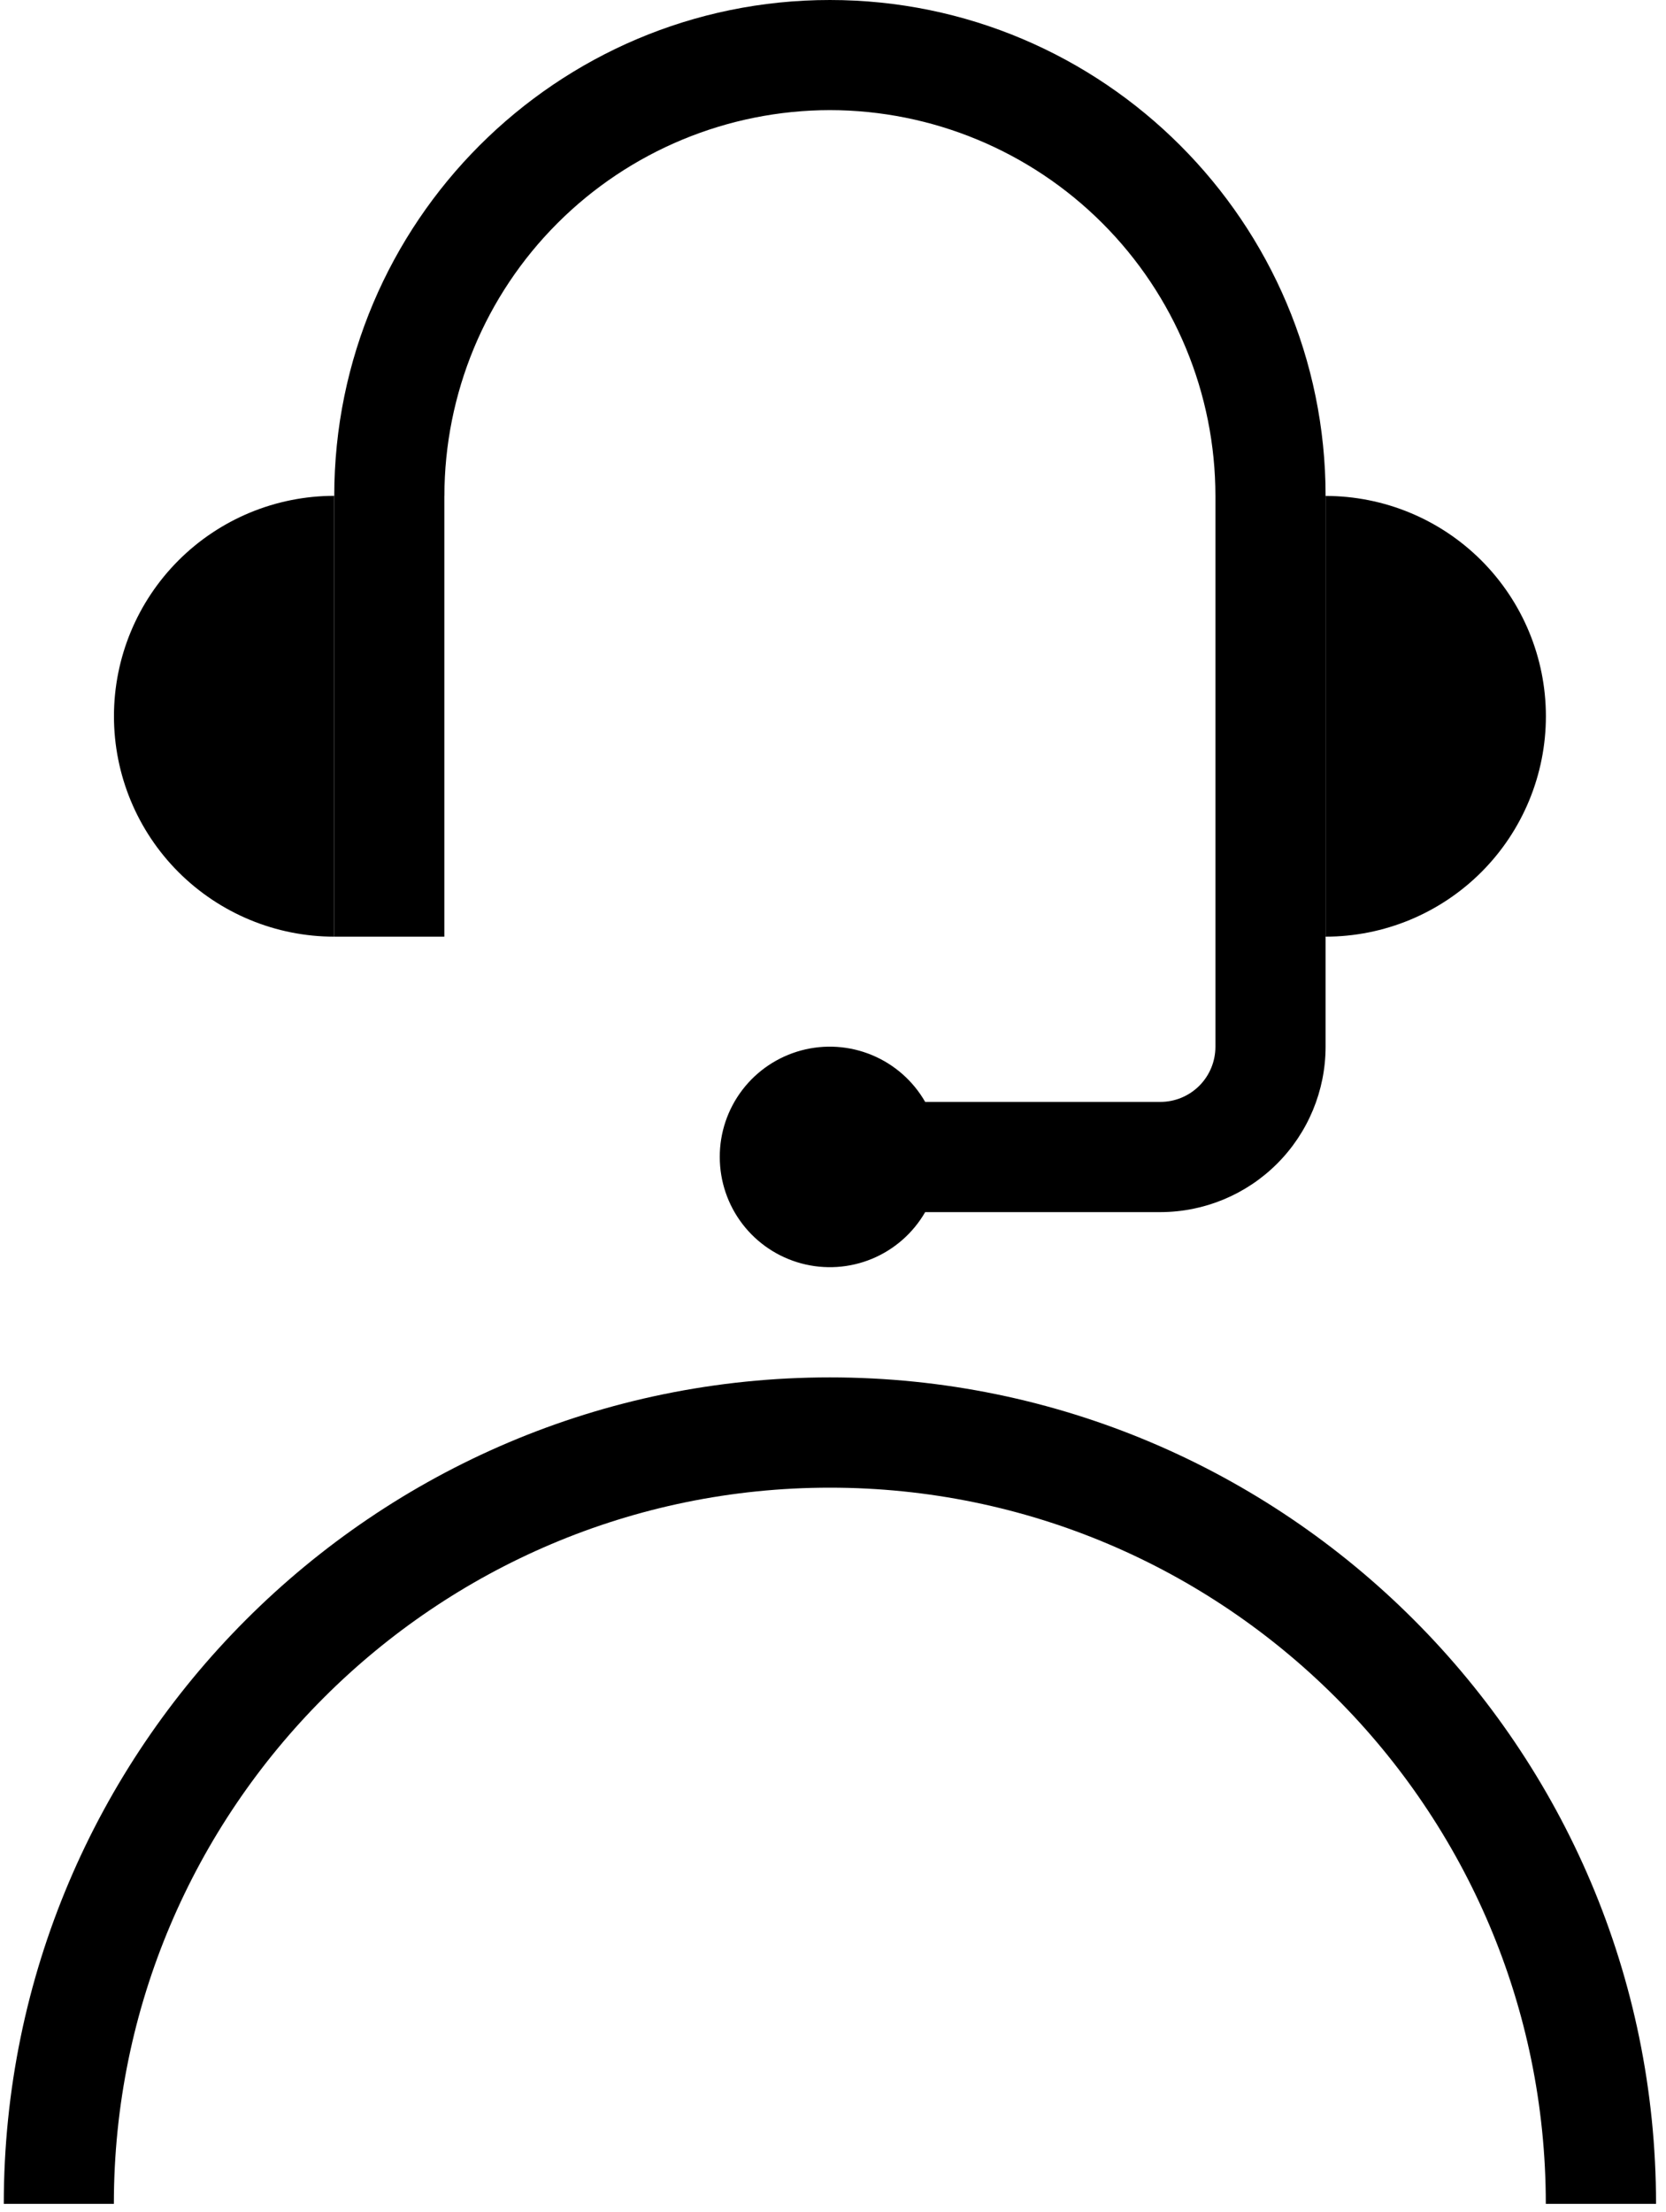 <svg id="HeadsetPerson" preserveAspectRatio="xMidYMid meet" viewBox="0 0 55 73" fill="none" xmlns="http://www.w3.org/2000/svg">
<path fill-rule="evenodd" clip-rule="evenodd" d="M51.035 23.634C51.034 21.706 50.267 19.857 48.903 18.494C47.539 17.131 45.69 16.366 43.762 16.366V30.91C44.717 30.91 45.663 30.721 46.545 30.356C47.427 29.99 48.229 29.455 48.905 28.779C49.58 28.104 50.116 27.302 50.481 26.42C50.847 25.537 51.035 24.589 51.035 23.634ZM11.035 30.91V16.363C9.106 16.363 7.256 17.13 5.892 18.494C4.528 19.858 3.762 21.707 3.762 23.636C3.762 25.565 4.528 27.415 5.892 28.779C7.256 30.143 9.106 30.91 11.035 30.91Z" fill="currentColor"/>
<path fill-rule="evenodd" clip-rule="evenodd" d="M14.671 16.366C14.674 12.991 16.015 9.754 18.401 7.368C20.787 4.981 24.023 3.638 27.398 3.634C30.773 3.638 34.009 4.981 36.395 7.368C38.781 9.754 40.123 12.991 40.125 16.366V34.546C40.124 35.028 39.933 35.49 39.592 35.831C39.252 36.171 38.79 36.363 38.308 36.363H30.543C30.144 35.669 29.527 35.125 28.787 34.818C28.047 34.51 27.226 34.456 26.452 34.664C25.679 34.872 24.995 35.329 24.508 35.966C24.022 36.602 23.759 37.382 23.762 38.183C23.762 38.983 24.026 39.761 24.513 40.395C25 41.03 25.683 41.486 26.455 41.693C27.228 41.9 28.047 41.847 28.787 41.541C29.526 41.234 30.143 40.693 30.543 40H38.308C39.754 39.998 41.14 39.423 42.162 38.401C43.185 37.378 43.76 35.992 43.762 34.546V16.363C43.762 7.342 36.42 0 27.396 0C18.374 0 11.035 7.342 11.035 16.366V30.91H14.669V16.363L14.671 16.366ZM27.398 45.454C12.358 45.454 0.125 57.689 0.125 72.727H3.759C3.759 59.694 14.365 49.093 27.398 49.093C40.431 49.093 51.032 59.694 51.032 72.727H54.671C54.671 57.689 42.436 45.454 27.398 45.454Z" fill="currentColor"/>
</svg>
